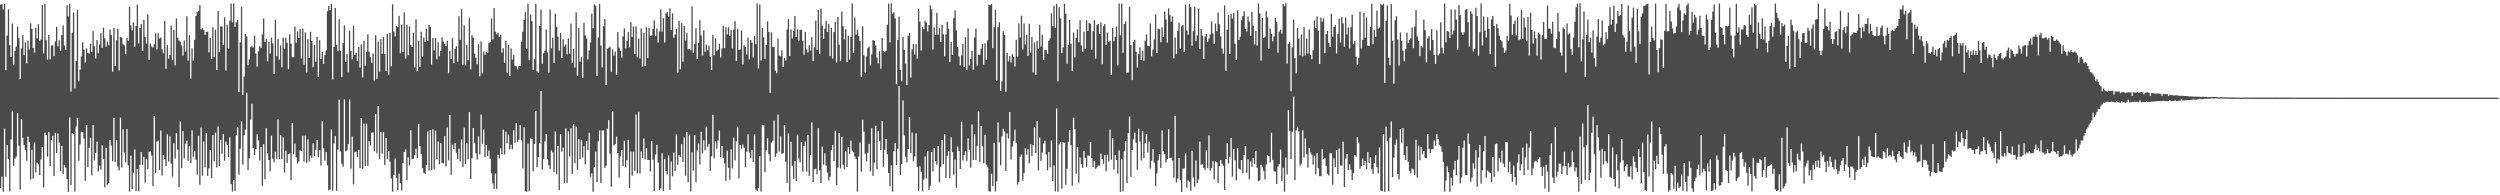 <?xml version="1.0" encoding="UTF-8"?>
<svg xmlns="http://www.w3.org/2000/svg" width="1920" height="150">
  <path d="M0 3.629h1v140.807H0zM1 3.087h1v132.562H1zM2 7.363h1v139.878H2zM3 3.091h1v95.546H3zM4 53.936h1v81.755H4zM5 27.285h1v84.165H5zM6 7.067h1v115.059H6zM7 34.731h1v112.338H7zM8 43.699h1v63.409H8zM9 18.139h1v66.930H9zM10 50.099h1v77.257H10zM11 39.007h1v82.925H11zM12 35.762h1v84.515H12zM13 20.430h1v66.496H13zM14 29.168h1v82.649H14zM15 60.778h1v84.901H15zM16 37.166h1v54.269H16zM17 27.000h1v78.784H17zM18 42.351h1v69.154H18zM19 32.610h1v82.681H19zM20 48.744h1v74.639H20zM21 31.119h1v73.772H21zM22 38.007h1v71.180H22zM23 17.929h1v120.047H23zM24 22.280h1v92.690H24zM25 36.842h1v100.286H25zM26 40.574h1v68.775H26zM27 21.290h1v111.124H27zM28 29.397h1v95.513H28zM29 18.635h1v107.500H29zM30 31.319h1v103.074H30zM31 30.264h1v92.102H31zM32 3.749h1v109.113H32zM33 41.010h1v102.862H33zM34 2.803h1v99.145H34zM35 30.940h1v72.880H35zM36 45.890h1v74.353H36zM37 26.801h1v74.584H37zM38 45.535h1v81.922H38zM39 34.931h1v72.656H39zM40 34.876h1v69.402H40zM41 43.095h1v92.195H41zM42 31.805h1v70.112H42zM43 20.568h1v97.037H43zM44 35.565h1v66.920H44zM45 30.857h1v78.681H45zM46 39.263h1v92.147H46zM47 26.780h1v85.194H47zM48 19.442h1v114.166H48zM49 34.981h1v91.581H49zM50 38.321h1v90.478H50zM51 4.015h1v133.577H51zM52 12.599h1v134.766H52zM53 2.804h1v87.363H53zM54 70.399h1v71.799H54zM55 25.015h1v77.253H55zM56 9.670h1v93.377H56zM57 67.784h1v79.351H57zM58 46.760h1v50.408H58zM59 7.584h1v82.893H59zM60 62.429h1v61.075H60zM61 53.521h1v57.370H61zM62 43.340h1v57.834H62zM63 32.418h1v69.110H63zM64 38.110h1v68.343H64zM65 48.047h1v90.862H65zM66 37.172h1v58.953H66zM67 40.586h1v87.918H67zM68 41.143h1v72.382H68zM69 33.598h1v72.184H69zM70 39.937h1v94.723H70zM71 23.929h1v72.193H71zM72 35.569h1v87.714H72zM73 44.948h1v72.422H73zM74 30.764h1v78.019H74zM75 40.904h1v90.791H75zM76 34.119h1v93.062H76zM77 25.482h1v104.775H77zM78 36.831h1v74.765H78zM79 21.250h1v101.036H79zM80 29.339h1v114.551H80zM81 35.790h1v77.721H81zM82 31.886h1v109.949H82zM83 34.782h1v105.814H83zM84 22.653h1v84.940H84zM85 26.933h1v84.858H85zM86 55.024h1v68.868H86zM87 21.351h1v69.159H87zM88 50.643h1v73.704H88zM89 30.936h1v76.712H89zM90 22.283h1v105.632H90zM91 54.117h1v76.792H91zM92 28.304h1v61.937H92zM93 28.861h1v99.785H93zM94 33.978h1v65.301H94zM95 34.784h1v82.423H95zM96 41.643h1v83.025H96zM97 29.036h1v70.135H97zM98 31.321h1v95.695H98zM99 5.295h1v141.851H99zM100 19.549h1v99.961H100zM101 23.372h1v121.751H101zM102 17.205h1v115.445H102zM103 35.858h1v78.899H103zM104 19.870h1v126.813H104zM105 3.454h1v126.326H105zM106 33.360h1v113.585H106zM107 21.431h1v105.118H107zM108 18.342h1v98.422H108zM109 38.998h1v87.515H109zM110 15.370h1v105.160H110zM111 28.365h1v111.798H111zM112 33.517h1v88.638H112zM113 10.989h1v118.970H113zM114 45.993h1v70.422H114zM115 33.385h1v82.676H115zM116 35.684h1v83.834H116zM117 36.554h1v106.311H117zM118 33.969h1v55.062H118zM119 25.615h1v107.235H119zM120 37.979h1v70.788H120zM121 25.577h1v82.437H121zM122 29.601h1v100.911H122zM123 28.835h1v71.370H123zM124 37.857h1v96.931H124zM125 40.934h1v78.192H125zM126 16.163h1v106.121H126zM127 52.763h1v74.795H127zM128 34.651h1v68.499H128zM129 44.982h1v79.060H129zM130 42.260h1v62.501H130zM131 19.594h1v106.102H131zM132 46.304h1v89.281H132zM133 23.060h1v87.087H133zM134 50.241h1v71.490H134zM135 14.118h1v88.084H135zM136 29.050h1v85.767H136zM137 31.139h1v112.575H137zM138 32.079h1v61.249H138zM139 34.914h1v94.270H139zM140 42.753h1v57.905H140zM141 31.027h1v90.499H141zM142 39.661h1v70.779H142zM143 12.464h1v95.635H143zM144 46.520h1v76.913H144zM145 27.041h1v85.245H145zM146 60.435h1v64.928H146zM147 37.053h1v63.018H147zM148 46.608h1v73.775H148zM149 30.619h1v85.130H149zM150 12.311h1v110.388H150zM151 9.347h1v124.751H151zM152 8.361h1v95.924H152zM153 3.872h1v138.051H153zM154 22.513h1v75.449H154zM155 21.612h1v113.330H155zM156 23.070h1v85.539H156zM157 26.732h1v101.902H157zM158 24.559h1v77.601H158zM159 24.268h1v110.802H159zM160 40.229h1v89.074H160zM161 29.179h1v85.971H161zM162 45.252h1v91.675H162zM163 21.015h1v82.774H163zM164 43.935h1v80.002H164zM165 22.855h1v78.980H165zM166 53.881h1v74.703H166zM167 8.502h1v88.575H167zM168 40.112h1v87.390H168zM169 20.266h1v87.118H169zM170 20.451h1v97.625H170zM171 34.681h1v68.403H171zM172 13.320h1v110.070H172zM173 54.190h1v54.542H173zM174 18.964h1v92.312H174zM175 37.407h1v83.165H175zM176 15.934h1v89.583H176zM177 2.775h1v138.579H177zM178 17.126h1v129.874H178zM179 2.617h1v135.594H179zM180 20.601h1v126.062H180zM181 17.110h1v86.577H181zM182 15.351h1v82.081H182zM183 70.643h1v63.558H183zM184 32.595h1v81.510H184zM185 5.070h1v88.167H185zM186 72.801h1v53.635H186zM187 58.780h1v45.045H187zM188 26.118h1v73.382H188zM189 28.055h1v43.187H189zM190 50.059h1v80.534H190zM191 45.622h1v75.930H191zM192 36.345h1v55.597H192zM193 35.336h1v44.379H193zM194 36.550h1v77.267H194zM195 27.390h1v91.758H195zM196 41.101h1v73.483H196zM197 51.226h1v51.961H197zM198 39.439h1v68.361H198zM199 35.490h1v87.722H199zM200 36.813h1v76.206H200zM201 26.394h1v116.279H201zM202 14.138h1v96.624H202zM203 32.236h1v105.391H203zM204 29.849h1v68.627H204zM205 47.033h1v70.672H205zM206 32.227h1v90.669H206zM207 41.151h1v90.412H207zM208 28.951h1v75.314H208zM209 33.345h1v88.540H209zM210 56.804h1v67.891H210zM211 15.137h1v101.436H211zM212 43.157h1v78.786H212zM213 29.871h1v61.806H213zM214 45.886h1v76.264H214zM215 34.933h1v68.777H215zM216 51.635h1v70.704H216zM217 28.869h1v76.668H217zM218 37.251h1v95.222H218zM219 29.029h1v86.753H219zM220 32.839h1v92.283H220zM221 53.126h1v65.180H221zM222 26.384h1v91.474H222zM223 33.543h1v104.776H223zM224 44.079h1v50.303H224zM225 43.886h1v74.520H225zM226 20.400h1v89.950H226zM227 32.824h1v87.945H227zM228 24.156h1v101.498H228zM229 29.247h1v94.793H229zM230 22.107h1v93.413H230zM231 44.959h1v71.078H231zM232 21.866h1v82.360H232zM233 49.609h1v74.477H233zM234 24.879h1v79.284H234zM235 55.655h1v69.470H235zM236 30.105h1v76.914H236zM237 44.507h1v79.597H237zM238 24.397h1v95.006H238zM239 31.473h1v89.650H239zM240 51.685h1v58.399H240zM241 34.539h1v85.379H241zM242 47.401h1v67.617H242zM243 28.416h1v79.043H243zM244 59.114h1v61.643H244zM245 30.925h1v84.484H245zM246 45.369h1v81.763H246zM247 39.911h1v53.210H247zM248 49.047h1v64.841H248zM249 42.300h1v81.055H249zM250 38.773h1v77.994H250zM251 8.691h1v118.282H251zM252 4.580h1v141.547H252zM253 7.761h1v137.759H253zM254 2.903h1v96.539H254zM255 61.034h1v85.348H255zM256 36.172h1v74.177H256zM257 6.132h1v98.422H257zM258 34.345h1v112.242H258zM259 39.245h1v75.630H259zM260 14.762h1v61.763H260zM261 39.154h1v77.251H261zM262 59.277h1v66.457H262zM263 32.858h1v95.224H263zM264 19.526h1v56.834H264zM265 47.566h1v68.642H265zM266 41.458h1v74.004H266zM267 55.574h1v55.149H267zM268 23.494h1v52.832H268zM269 39.096h1v90.516H269zM270 45.625h1v59.191H270zM271 19.779h1v121.910H271zM272 42.199h1v74.685H272zM273 40.575h1v75.917H273zM274 46.999h1v73.472H274zM275 36.086h1v79.022H275zM276 51.861h1v77.282H276zM277 34.032h1v56.715H277zM278 59.420h1v70.343H278zM279 31.239h1v63.725H279zM280 50.502h1v77.014H280zM281 39.901h1v55.075H281zM282 26.377h1v101.084H282zM283 39.754h1v68.658H283zM284 43.937h1v67.744H284zM285 48.259h1v53.716H285zM286 40.987h1v60.634H286zM287 61.774h1v54.398H287zM288 27.065h1v60.506H288zM289 60.571h1v57.246H289zM290 31.998h1v49.428H290zM291 55.117h1v66.825H291zM292 30.004h1v71.298H292zM293 41.274h1v76.668H293zM294 28.486h1v72.796H294zM295 41.587h1v85.011H295zM296 54.594h1v51.381H296zM297 26.015h1v95.953H297zM298 57.408h1v58.521H298zM299 25.255h1v98.840H299zM300 51.016h1v86.117H300zM301 3.298h1v143.903H301zM302 24.211h1v110.307H302zM303 28.009h1v93.697H303zM304 19.852h1v116.771H304zM305 20.813h1v125.278H305zM306 12.210h1v121.165H306zM307 41.025h1v99.551H307zM308 19.060h1v127.217H308zM309 39.995h1v85.135H309zM310 9.460h1v107.253H310zM311 45.035h1v69.644H311zM312 18.921h1v119.404H312zM313 42.455h1v78.389H313zM314 20.289h1v106.644H314zM315 34.342h1v65.649H315zM316 36.156h1v86.196H316zM317 25.079h1v96.809H317zM318 51.699h1v67.441H318zM319 14.793h1v99.393H319zM320 54.723h1v66.841H320zM321 31.162h1v63.945H321zM322 51.472h1v60.737H322zM323 24.315h1v94.095H323zM324 43.667h1v85.468H324zM325 28.873h1v103.916H325zM326 32.255h1v101.205H326zM327 22.026h1v104.851H327zM328 31.368h1v69.587H328zM329 19.027h1v111.926H329zM330 20.667h1v79.271H330zM331 49.449h1v81.221H331zM332 29.243h1v70.108H332zM333 38.731h1v91.206H333zM334 29.209h1v71.141H334zM335 45.542h1v76.648H335zM336 32.528h1v76.111H336zM337 43.166h1v83.036H337zM338 39.132h1v70.842H338zM339 28.573h1v96.446H339zM340 31.895h1v93.684H340zM341 33.639h1v71.023H341zM342 35.393h1v92.485H342zM343 31.347h1v66.573H343zM344 56.296h1v66.833H344zM345 39.250h1v48.988H345zM346 45.248h1v89.002H346zM347 29.268h1v81.717H347zM348 48.581h1v65.910H348zM349 37.523h1v72.406H349zM350 35.548h1v81.685H350zM351 47.395h1v74.938H351zM352 12.506h1v101.680H352zM353 30.665h1v93.302H353zM354 7.191h1v99.936H354zM355 49.829h1v78.567H355zM356 19.524h1v78.571H356zM357 50.244h1v75.785H357zM358 34.661h1v75.074H358zM359 46.187h1v76.183H359zM360 13.851h1v72.197H360zM361 53.229h1v84.257H361zM362 27.073h1v94.440H362zM363 28.877h1v69.429H363zM364 41.259h1v68.362H364zM365 44.279h1v73.436H365zM366 49.240h1v73.336H366zM367 33.946h1v70.874H367zM368 58.590h1v60.150H368zM369 31.787h1v56.212H369zM370 56.489h1v54.046H370zM371 39.542h1v59.939H371zM372 42.094h1v78.664H372zM373 40.039h1v71.442H373zM374 40.629h1v79.189H374zM375 33.108h1v82.546H375zM376 32.399h1v89.536H376zM377 14.204h1v118.861H377zM378 30.369h1v110.443H378zM379 6.157h1v139.054H379zM380 24.339h1v108.901H380zM381 26.342h1v118.771H381zM382 25.054h1v93.791H382zM383 28.439h1v93.192H383zM384 26.731h1v87.143H384zM385 40.398h1v77.895H385zM386 37.090h1v62.483H386zM387 48.219h1v70.415H387zM388 31.246h1v69.947H388zM389 55.849h1v54.354H389zM390 34.507h1v68.839H390zM391 58.425h1v56.295H391zM392 37.045h1v74.130H392zM393 45.767h1v68.872H393zM394 42.216h1v57.869H394zM395 50.450h1v59.173H395zM396 50.823h1v43.732H396zM397 53.289h1v55.678H397zM398 50.762h1v56.434H398zM399 50.738h1v45.380H399zM400 31.992h1v75.730H400zM401 24.407h1v104.914H401zM402 15.291h1v82.502H402zM403 9.315h1v137.533H403zM404 37.758h1v109.446H404zM405 2.816h1v107.469H405zM406 46.246h1v100.659H406zM407 11.127h1v95.122H407zM408 16.346h1v90.331H408zM409 53.663h1v77.921H409zM410 45.589h1v64.893H410zM411 2.972h1v82.359H411zM412 54.665h1v73.800H412zM413 56.100h1v64.466H413zM414 19.915h1v89.952H414zM415 7.381h1v62.608H415zM416 49.061h1v81.228H416zM417 40.854h1v81.042H417zM418 39.034h1v69.565H418zM419 22.561h1v80.401H419zM420 40.311h1v82.034H420zM421 55.804h1v71.146H421zM422 7.381h1v122.342H422zM423 37.112h1v78.406H423zM424 28.965h1v88.117H424zM425 48.320h1v83.994H425zM426 10.547h1v90.420H426zM427 20.570h1v113.365H427zM428 28.105h1v83.960H428zM429 38.914h1v107.146H429zM430 25.368h1v77.700H430zM431 44.538h1v71.909H431zM432 30.134h1v83.225H432zM433 35.744h1v105.052H433zM434 34.177h1v64.322H434zM435 41.738h1v98.904H435zM436 29.521h1v71.284H436zM437 41.173h1v78.954H437zM438 18.130h1v80.322H438zM439 48.222h1v85.349H439zM440 37.564h1v57.667H440zM441 51.870h1v73.505H441zM442 9.483h1v87.806H442zM443 58.343h1v72.288H443zM444 21.670h1v85.106H444zM445 47.342h1v74.653H445zM446 43.974h1v63.358H446zM447 59.879h1v61.040H447zM448 17.519h1v94.767H448zM449 27.111h1v99.087H449zM450 29.598h1v78.771H450zM451 45.691h1v69.447H451zM452 38.767h1v63.197H452zM453 32.616h1v103.193H453zM454 10.490h1v122.563H454zM455 21.582h1v125.716H455zM456 3.353h1v124.929H456zM457 4.463h1v111.931H457zM458 58.316h1v81.614H458zM459 28.759h1v79.745H459zM460 3.199h1v97.006H460zM461 34.948h1v105.620H461zM462 51.755h1v48.479H462zM463 20.106h1v80.096H463zM464 14.576h1v114.285H464zM465 65.267h1v61.945H465zM466 37.392h1v61.436H466zM467 36.720h1v55.477H467zM468 35.845h1v82.156H468zM469 55.197h1v88.253H469zM470 37.985h1v47.355H470zM471 42.720h1v68.964H471zM472 39.581h1v71.151H472zM473 57.644h1v47.190H473zM474 24.691h1v92.782H474zM475 36.680h1v99.805H475zM476 39.159h1v80.956H476zM477 44.302h1v70.912H477zM478 28.020h1v99.552H478zM479 21.781h1v86.283H479zM480 37.086h1v91.022H480zM481 31.383h1v91.643H481zM482 24.623h1v82.860H482zM483 36.435h1v108.052H483zM484 16.974h1v99.388H484zM485 28.500h1v106.475H485zM486 20.337h1v96.196H486zM487 41.597h1v89.586H487zM488 20.279h1v67.729H488zM489 44.043h1v89.244H489zM490 29.637h1v56.250H490zM491 44.880h1v88.501H491zM492 21.868h1v94.455H492zM493 51.157h1v70.239H493zM494 25.219h1v81.183H494zM495 50.747h1v71.697H495zM496 20.912h1v92.861H496zM497 44.630h1v78.081H497zM498 21.578h1v101.315H498zM499 27.546h1v104.187H499zM500 27.253h1v80.964H500zM501 22.266h1v100.290H501zM502 15.637h1v131.147H502zM503 27.727h1v90.944H503zM504 21.893h1v89.322H504zM505 32.634h1v92.316H505zM506 24.156h1v121.832H506zM507 7.229h1v137.497H507zM508 24.230h1v93.528H508zM509 13.995h1v132.702H509zM510 32.716h1v89.211H510zM511 10.387h1v121.007H511zM512 9.214h1v124.776H512zM513 12.932h1v106.388H513zM514 6.401h1v139.534H514zM515 23.139h1v100.953H515zM516 10.249h1v125.132H516zM517 28.994h1v88.196H517zM518 26.480h1v104.797H518zM519 22.221h1v80.930H519zM520 55.736h1v70.807H520zM521 16.114h1v103.069H521zM522 53.209h1v67.425H522zM523 17.777h1v92.936H523zM524 47.426h1v76.838H524zM525 19.927h1v85.647H525zM526 31.007h1v104.011H526zM527 25.498h1v75.939H527zM528 37.864h1v102.138H528zM529 37.736h1v65.644H529zM530 38.593h1v108.471H530zM531 4.959h1v111.938H531zM532 40.770h1v90.254H532zM533 33.747h1v69.987H533zM534 21.659h1v118.378H534zM535 45.344h1v70.174H535zM536 33.063h1v77.174H536zM537 15.500h1v110.829H537zM538 27.207h1v73.996H538zM539 42.760h1v75.074H539zM540 23.259h1v84.468H540zM541 39.712h1v75.648H541zM542 34.336h1v62.883H542zM543 38.579h1v74.238H543zM544 35.033h1v75.505H544zM545 43.631h1v87.655H545zM546 53.697h1v66.368H546zM547 26.821h1v61.321H547zM548 42.482h1v79.182H548zM549 29.413h1v79.135H549zM550 39.312h1v74.876H550zM551 38.122h1v69.849H551zM552 33.638h1v66.669H552zM553 44.250h1v76.362H553zM554 37.045h1v75.032H554zM555 19.876h1v101.392H555zM556 36.962h1v88.416H556zM557 21.029h1v117.892H557zM558 26.447h1v89.262H558zM559 20.990h1v107.896H559zM560 27.668h1v110.389H560zM561 22.931h1v91.715H561zM562 37.123h1v92.137H562zM563 22.670h1v82.997H563zM564 16.206h1v106.936H564zM565 46.967h1v61.594H565zM566 22.145h1v75.105H566zM567 38.284h1v98.841H567zM568 37.944h1v73.318H568zM569 23.378h1v90.712H569zM570 49.569h1v61.471H570zM571 34.790h1v78.651H571zM572 36.170h1v92.344H572zM573 41.777h1v74.681H573zM574 28.878h1v74.264H574zM575 45.600h1v71.540H575zM576 30.706h1v90.682H576zM577 32.780h1v82.349H577zM578 44.164h1v80.269H578zM579 27.584h1v75.557H579zM580 34.005h1v111.655H580zM581 2.672h1v143.957H581zM582 52.529h1v91.816H582zM583 3.479h1v116.259H583zM584 46.456h1v100.648H584zM585 21.412h1v74.453H585zM586 28.636h1v67.563H586zM587 45.195h1v87.100H587zM588 34.499h1v80.959H588zM589 16.432h1v89.747H589zM590 24.507h1v93.925H590zM591 71.346h1v52.672H591zM592 24.802h1v84.669H592zM593 36.210h1v71.851H593zM594 36.194h1v56.373H594zM595 54.284h1v66.180H595zM596 56.248h1v61.675H596zM597 29.615h1v58.426H597zM598 42.713h1v73.812H598zM599 43.273h1v61.403H599zM600 38.761h1v79.465H600zM601 51.481h1v66.016H601zM602 44.430h1v51.539H602zM603 46.500h1v77.728H603zM604 22.715h1v117.787H604zM605 14.711h1v87.691H605zM606 43.079h1v104.245H606zM607 22.804h1v86.175H607zM608 29.533h1v97.757H608zM609 23.828h1v113.536H609zM610 12.223h1v111.413H610zM611 28.389h1v110.652H611zM612 22.607h1v80.766H612zM613 31.218h1v90.431H613zM614 22.864h1v101.815H614zM615 22.912h1v86.138H615zM616 31.296h1v100.589H616zM617 41.942h1v70.061H617zM618 24.401h1v84.308H618zM619 38.050h1v93.789H619zM620 40.361h1v63.298H620zM621 34.698h1v100.381H621zM622 38.899h1v80.226H622zM623 28.575h1v65.445H623zM624 46.953h1v92.937H624zM625 36.404h1v93.594H625zM626 15.745h1v113.799H626zM627 38.291h1v95.640H627zM628 7.694h1v90.673H628zM629 41.458h1v89.433H629zM630 6.584h1v133.964H630zM631 19.834h1v92.817H631zM632 30.003h1v96.339H632zM633 21.908h1v95.838H633zM634 16.104h1v111.061H634zM635 24.601h1v107.914H635zM636 18.359h1v120.252H636zM637 43.052h1v92.693H637zM638 21.326h1v93.758H638zM639 44.949h1v66.277H639zM640 24.644h1v99.067H640zM641 16.782h1v83.643H641zM642 48.046h1v94.203H642zM643 12.970h1v115.632H643zM644 34.376h1v67.785H644zM645 47.004h1v82.383H645zM646 8.832h1v96.215H646zM647 20.065h1v106.431H647zM648 30.311h1v99.741H648zM649 22.586h1v93.283H649zM650 47.724h1v80.513H650zM651 27.420h1v85.434H651zM652 45.854h1v72.372H652zM653 28.424h1v79.519H653zM654 2.644h1v113.028H654zM655 40.756h1v76.156H655zM656 13.535h1v106.621H656zM657 26.546h1v95.650H657zM658 22.806h1v124.390H658zM659 27.728h1v92.439H659zM660 31.514h1v77.916H660zM661 59.215h1v72.658H661zM662 20.244h1v71.781H662zM663 42.615h1v58.582H663zM664 55.812h1v62.181H664zM665 43.277h1v80.614H665zM666 37.023h1v80.277H666zM667 35.907h1v74.632H667zM668 50.330h1v81.130H668zM669 41.821h1v56.639H669zM670 30.750h1v104.376H670zM671 31.401h1v93.497H671zM672 34.855h1v61.731H672zM673 44.256h1v85.758H673zM674 48.716h1v51.975H674zM675 39.386h1v68.886H675zM676 52.718h1v62.505H676zM677 29.203h1v63.786H677zM678 39.284h1v88.805H678zM679 40.081h1v74.979H679zM680 39.014h1v67.719H680zM681 19.040h1v99.382H681zM682 2.792h1v129.997H682zM683 32.512h1v110.526H683zM684 2.576h1v124.399H684zM685 10.550h1v136.660H685zM686 9.464h1v106.673H686zM687 14.132h1v95.806H687zM688 64.752h1v61.951H688zM689 30.651h1v83.577H689zM690 12.837h1v53.289H690zM691 53.848h1v80.575H691zM692 62.477h1v63.537H692zM693 28.418h1v48.723H693zM694 38.296h1v65.767H694zM695 48.918h1v71.475H695zM696 65.403h1v59.245H696zM697 27.536h1v86.906H697zM698 25.341h1v64.618H698zM699 59.508h1v58.057H699zM700 37.938h1v63.806H700zM701 33.588h1v90.174H701zM702 41.828h1v78.249H702zM703 33.993h1v68.471H703zM704 45.095h1v83.160H704zM705 6.853h1v139.661H705zM706 16.632h1v111.035H706zM707 38.884h1v93.076H707zM708 20.918h1v126.080H708zM709 22.390h1v115.411H709zM710 15.809h1v104.357H710zM711 17.264h1v119.755H711zM712 24.094h1v91.841H712zM713 19.239h1v126.835H713zM714 4.141h1v138.410H714zM715 7.061h1v109.649H715zM716 38.116h1v93.636H716zM717 21.037h1v92.541H717zM718 26.855h1v96.988H718zM719 9.776h1v116.708H719zM720 26.614h1v85.558H720zM721 21.662h1v118.397H721zM722 32.153h1v95.874H722zM723 19.263h1v88.271H723zM724 26.451h1v99.605H724zM725 43.276h1v59.631H725zM726 26.490h1v110.118H726zM727 16.802h1v102.829H727zM728 22.052h1v93.924H728zM729 47.713h1v89.140H729zM730 32.273h1v73.181H730zM731 42.152h1v74.671H731zM732 13.969h1v120.263H732zM733 7.974h1v114.569H733zM734 23.307h1v120.911H734zM735 36.145h1v76.432H735zM736 43.327h1v72.614H736zM737 50.201h1v79.644H737zM738 42.570h1v50.930H738zM739 33.914h1v89.392H739zM740 51.493h1v67.434H740zM741 28.589h1v87.673H741zM742 53.759h1v69.768H742zM743 21.810h1v84.359H743zM744 50.330h1v64.670H744zM745 45.438h1v83.300H745zM746 39.042h1v56.550H746zM747 53.577h1v69.269H747zM748 28.897h1v74.200H748zM749 21.925h1v100.949H749zM750 50.361h1v61.547H750zM751 42.039h1v43.559H751zM752 42.159h1v82.178H752zM753 37.400h1v59.293H753zM754 33.693h1v78.506H754zM755 49.647h1v75.650H755zM756 33.313h1v70.197H756zM757 45.994h1v80.415H757zM758 30.962h1v97.105H758zM759 3.669h1v143.174H759zM760 3.959h1v143.245H760zM761 3.068h1v130.312H761zM762 36.938h1v105.993H762zM763 20.940h1v88.740H763zM764 7.546h1v139.551H764zM765 62.072h1v77.222H765zM766 20.867h1v73.202H766zM767 17.103h1v92.208H767zM768 69.845h1v57.103H768zM769 62.669h1v42.100H769zM770 23.954h1v74.953H770zM771 26.810h1v74.160H771zM772 70.400h1v60.889H772zM773 40.533h1v61.944H773zM774 47.153h1v59.166H774zM775 43.115h1v42.894H775zM776 47.980h1v74.445H776zM777 41.618h1v71.056H777zM778 43.844h1v64.643H778zM779 51.169h1v48.345H779zM780 30.496h1v79.148H780zM781 43.484h1v98.242H781zM782 18.023h1v121.693H782zM783 28.812h1v91.505H783zM784 12.060h1v106.681H784zM785 38.051h1v100.677H785zM786 18.095h1v114.937H786zM787 34.052h1v79.844H787zM788 26.725h1v92.186H788zM789 42.991h1v71.620H789zM790 18.204h1v107.275H790zM791 40.443h1v70.282H791zM792 28.446h1v91.232H792zM793 55.620h1v55.826H793zM794 32.630h1v65.171H794zM795 57.496h1v60.025H795zM796 31.277h1v61.782H796zM797 37.683h1v93.217H797zM798 19.047h1v86.525H798zM799 35.767h1v87.791H799zM800 26.646h1v90.621H800zM801 46.180h1v64.052H801zM802 38.130h1v69.952H802zM803 38.437h1v80.187H803zM804 41.396h1v89.406H804zM805 31.458h1v85.268H805zM806 29.460h1v99.005H806zM807 10.363h1v97.451H807zM808 20.134h1v118.872H808zM809 4.347h1v122.631H809zM810 21.351h1v125.576H810zM811 2.855h1v80.465H811zM812 62.483h1v84.702H812zM813 5.459h1v105.434H813zM814 14.162h1v94.866H814zM815 40.815h1v104.058H815zM816 36.421h1v72.851H816zM817 2.902h1v106.707H817zM818 10.532h1v131.380H818zM819 49.075h1v80.407H819zM820 34.634h1v74.252H820zM821 15.249h1v84.555H821zM822 33.586h1v77.853H822zM823 54.665h1v87.960H823zM824 24.954h1v65.412H824zM825 44.102h1v55.094H825zM826 28.968h1v104.391H826zM827 22.568h1v90.269H827zM828 32.483h1v107.729H828zM829 15.539h1v105.363H829zM830 34.859h1v91.173H830zM831 39.683h1v89.255H831zM832 24.289h1v91.695H832zM833 37.502h1v83.758H833zM834 15.566h1v112.545H834zM835 23.794h1v95.564H835zM836 17.665h1v102.015H836zM837 18.235h1v90.898H837zM838 38.146h1v83.247H838zM839 23.961h1v104.273H839zM840 15.436h1v108.153H840zM841 45.090h1v84.609H841zM842 19.289h1v109.243H842zM843 18.377h1v108.772H843zM844 26.178h1v101.013H844zM845 17.267h1v100.658H845zM846 49.281h1v72.812H846zM847 20.193h1v105.631H847zM848 18.378h1v100.711H848zM849 34.468h1v97.138H849zM850 24.912h1v93.949H850zM851 32.289h1v91.761H851zM852 31.256h1v68.306H852zM853 57.632h1v64.982H853zM854 21.424h1v84.521H854zM855 31.692h1v98.583H855zM856 28.263h1v90.668H856zM857 20.319h1v102.625H857zM858 50.247h1v83.149H858zM859 2.710h1v112.822H859zM860 27.194h1v120.167H860zM861 2.749h1v119.203H861zM862 40.516h1v106.544H862zM863 18.391h1v97.952H863zM864 16.425h1v91.829H864zM865 55.964h1v84.725H865zM866 55.564h1v46.681H866zM867 5.301h1v84.177H867zM868 34.599h1v101.264H868zM869 61.521h1v53.754H869zM870 32.105h1v74.875H870zM871 30.587h1v71.315H871zM872 39.767h1v69.859H872zM873 51.842h1v78.489H873zM874 41.368h1v57.374H874zM875 36.386h1v72.321H875zM876 46.187h1v77.111H876zM877 38.944h1v61.545H877zM878 46.616h1v74.896H878zM879 31.299h1v78.464H879zM880 26.422h1v76.604H880zM881 35.109h1v82.020H881zM882 35.491h1v73.261H882zM883 18.042h1v111.438H883zM884 43.241h1v80.166H884zM885 38.043h1v76.491H885zM886 30.281h1v94.576H886zM887 10.995h1v131.852H887zM888 40.676h1v92.492H888zM889 22.021h1v101.100H889zM890 22.428h1v95.829H890zM891 32.522h1v96.392H891zM892 21.040h1v79.123H892zM893 28.401h1v87.779H893zM894 8.898h1v109.357H894zM895 15.077h1v109.677H895zM896 32.655h1v89.509H896zM897 6.385h1v92.894H897zM898 11.676h1v109.844H898zM899 16.565h1v104.455H899zM900 12.534h1v110.747H900zM901 44.803h1v91.477H901zM902 28.840h1v60.194H902zM903 41.665h1v98.420H903zM904 23.877h1v113.251H904zM905 17.321h1v104.085H905zM906 37.540h1v100.885H906zM907 20.231h1v127.297H907zM908 19.077h1v110.483H908zM909 39.912h1v89.306H909zM910 3.503h1v114.238H910zM911 23.372h1v120.705H911zM912 26.673h1v111.853H912zM913 2.857h1v136.791H913zM914 5.471h1v141.064H914zM915 35.114h1v80.683H915zM916 23.873h1v112.481H916zM917 5.128h1v138.256H917zM918 31.584h1v91.627H918zM919 27.222h1v113.366H919zM920 6.688h1v131.267H920zM921 37.507h1v71.231H921zM922 22.157h1v104.438H922zM923 27.294h1v98.603H923zM924 45.193h1v83.695H924zM925 28.067h1v102.383H925zM926 26.091h1v89.372H926zM927 32.117h1v97.132H927zM928 29.518h1v74.432H928zM929 26.578h1v104.452H929zM930 16.365h1v112.823H930zM931 25.772h1v98.034H931zM932 33.732h1v104.072H932zM933 18.049h1v105.903H933zM934 23.897h1v100.898H934zM935 9.552h1v131.059H935zM936 18.660h1v108.891H936zM937 27.879h1v95.040H937zM938 37.202h1v88.445H938zM939 41.196h1v86.075H939zM940 4.088h1v141.827H940zM941 54.369h1v67.814H941zM942 22.817h1v87.000H942zM943 11.542h1v114.026H943zM944 41.442h1v78.986H944zM945 10.766h1v95.247H945zM946 14.296h1v121.275H946zM947 9.991h1v104.382H947zM948 33.578h1v89.387H948zM949 46.047h1v92.375H949zM950 7.907h1v105.968H950zM951 30.772h1v98.733H951zM952 28.261h1v102.134H952zM953 15.472h1v107.416H953zM954 12.321h1v120.809H954zM955 8.651h1v110.442H955zM956 22.147h1v89.990H956zM957 24.275h1v108.440H957zM958 12.645h1v109.659H958zM959 16.640h1v121.254H959zM960 27.473h1v96.529H960zM961 9.078h1v118.978H961zM962 19.711h1v101.564H962zM963 33.972h1v92.005H963zM964 23.870h1v92.131H964zM965 34.961h1v93.901H965zM966 2.661h1v136.486H966zM967 10.367h1v128.135H967zM968 46.479h1v80.142H968zM969 13.884h1v114.120H969zM970 29.140h1v102.080H970zM971 28.440h1v109.339H971zM972 8.668h1v117.622H972zM973 13.363h1v105.858H973zM974 37.611h1v82.297H974zM975 21.928h1v102.882H975zM976 26.085h1v75.800H976zM977 31.755h1v91.099H977zM978 27.970h1v103.451H978zM979 13.494h1v118.299H979zM980 17.046h1v124.275H980zM981 40.457h1v87.502H981zM982 24.222h1v101.924H982zM983 22.761h1v92.090H983zM984 25.835h1v113.176H984zM985 3.016h1v125.886H985zM986 4.729h1v142.515H986zM987 2.558h1v118.425H987zM988 48.864h1v85.112H988zM989 33.645h1v50.723H989zM990 32.327h1v68.114H990zM991 70.083h1v51.953H991zM992 36.286h1v64.916H992zM993 15.062h1v59.014H993zM994 44.649h1v93.742H994zM995 56.328h1v43.811H995zM996 21.469h1v75.793H996zM997 29.522h1v71.433H997zM998 42.537h1v84.663H998zM999 26.435h1v99.233H999zM1000 43.369h1v56.730H1000zM1001 20.827h1v100.098H1001zM1002 42.640h1v63.701H1002zM1003 29.581h1v88.788H1003zM1004 41.107h1v87.574H1004zM1005 22.611h1v91.081H1005zM1006 42.203h1v74.957H1006zM1007 45.515h1v73.316H1007zM1008 38.638h1v87.718H1008zM1009 15.775h1v103.814H1009zM1010 21.537h1v112.180H1010zM1011 12.577h1v104.981H1011zM1012 23.575h1v105.572H1012zM1013 49.170h1v86.157H1013zM1014 13.458h1v121.880H1014zM1015 16.698h1v97.880H1015zM1016 14.143h1v107.845H1016zM1017 40.846h1v80.646H1017zM1018 26.260h1v101.246H1018zM1019 23.752h1v109.758H1019zM1020 33.036h1v101.740H1020zM1021 36.153h1v81.634H1021zM1022 10.554h1v107.222H1022zM1023 28.200h1v113.664H1023zM1024 20.794h1v100.876H1024zM1025 19.473h1v108.859H1025zM1026 41.054h1v74.107H1026zM1027 26.018h1v107.725H1027zM1028 14.282h1v99.782H1028zM1029 32.647h1v94.387H1029zM1030 13.106h1v114.108H1030zM1031 17.913h1v90.911H1031zM1032 35.933h1v107.678H1032zM1033 13.412h1v108.354H1033zM1034 26.496h1v91.769H1034zM1035 21.101h1v109.511H1035zM1036 37.104h1v89.138H1036zM1037 20.866h1v109.488H1037zM1038 11.360h1v126.967H1038zM1039 33.703h1v99.271H1039zM1040 31.346h1v87.782H1040zM1041 43.490h1v76.829H1041zM1042 49.974h1v55.282H1042zM1043 44.334h1v65.198H1043zM1044 8.890h1v120.691H1044zM1045 37.189h1v90.474H1045zM1046 30.783h1v90.800H1046zM1047 9.891h1v116.837H1047zM1048 29.009h1v94.549H1048zM1049 13.456h1v116.320H1049zM1050 35.063h1v81.734H1050zM1051 35.263h1v89.770H1051zM1052 20.707h1v99.828H1052zM1053 2.855h1v127.045H1053zM1054 33.974h1v99.541H1054zM1055 23.124h1v102.133H1055zM1056 28.423h1v90.567H1056zM1057 8.145h1v120.307H1057zM1058 22.109h1v110.996H1058zM1059 21.220h1v92.041H1059zM1060 2.870h1v143.496H1060zM1061 4.039h1v142.839H1061zM1062 2.801h1v100.147H1062zM1063 63.599h1v83.689H1063zM1064 16.066h1v81.193H1064zM1065 4.262h1v104.233H1065zM1066 44.397h1v102.560H1066zM1067 50.142h1v55.655H1067zM1068 3.143h1v90.137H1068zM1069 31.237h1v104.811H1069zM1070 64.298h1v56.743H1070zM1071 15.510h1v95.587H1071zM1072 12.466h1v94.773H1072zM1073 30.467h1v103.223H1073zM1074 50.402h1v87.483H1074zM1075 24.987h1v74.049H1075zM1076 31.440h1v78.090H1076zM1077 39.009h1v59.350H1077zM1078 47.071h1v71.955H1078zM1079 37.802h1v85.063H1079zM1080 25.112h1v87.190H1080zM1081 32.984h1v91.205H1081zM1082 30.624h1v100.648H1082zM1083 29.367h1v103.668H1083zM1084 21.066h1v108.445H1084zM1085 36.958h1v93.208H1085zM1086 20.389h1v114.036H1086zM1087 7.713h1v99.686H1087zM1088 27.945h1v108.519H1088zM1089 31.242h1v80.556H1089zM1090 43.064h1v79.973H1090zM1091 35.379h1v77.445H1091zM1092 36.412h1v81.953H1092zM1093 15.034h1v100.873H1093zM1094 23.126h1v98.122H1094zM1095 47.890h1v73.567H1095zM1096 29.515h1v73.385H1096zM1097 27.876h1v86.289H1097zM1098 38.700h1v78.850H1098zM1099 22.520h1v92.125H1099zM1100 30.770h1v83.769H1100zM1101 42.162h1v65.592H1101zM1102 49.104h1v62.782H1102zM1103 23.334h1v79.735H1103zM1104 42.550h1v64.202H1104zM1105 41.145h1v70.068H1105zM1106 17.108h1v95.281H1106zM1107 36.641h1v79.914H1107zM1108 41.016h1v83.358H1108zM1109 2.820h1v144.405H1109zM1110 32.470h1v106.103H1110zM1111 23.726h1v104.017H1111zM1112 24.292h1v107.860H1112zM1113 29.216h1v118.062H1113zM1114 7.322h1v129.175H1114zM1115 26.536h1v116.079H1115zM1116 23.556h1v106.807H1116zM1117 7.379h1v116.201H1117zM1118 15.143h1v119.415H1118zM1119 38.159h1v84.604H1119zM1120 3.883h1v108.188H1120zM1121 11.649h1v129.200H1121zM1122 24.753h1v111.561H1122zM1123 26.732h1v86.615H1123zM1124 24.667h1v83.157H1124zM1125 7.495h1v126.873H1125zM1126 6.914h1v127.481H1126zM1127 17.067h1v85.392H1127zM1128 35.683h1v74.864H1128zM1129 8.675h1v130.951H1129zM1130 10.533h1v125.818H1130zM1131 39.750h1v85.583H1131zM1132 37.731h1v91.825H1132zM1133 5.996h1v109.425H1133zM1134 12.305h1v131.073H1134zM1135 42.699h1v78.316H1135zM1136 24.683h1v86.616H1136zM1137 2.637h1v138.339H1137zM1138 34.985h1v95.779H1138zM1139 12.611h1v103.510H1139zM1140 23.532h1v80.920H1140zM1141 28.841h1v107.586H1141zM1142 13.331h1v117.707H1142zM1143 22.134h1v109.791H1143zM1144 41.630h1v91.305H1144zM1145 14.962h1v124.915H1145zM1146 12.179h1v108.384H1146zM1147 20.042h1v115.781H1147zM1148 51.510h1v59.180H1148zM1149 18.344h1v91.814H1149zM1150 21.646h1v110.114H1150zM1151 27.459h1v94.032H1151zM1152 30.732h1v94.031H1152zM1153 31.953h1v83.707H1153zM1154 36.637h1v89.025H1154zM1155 40.691h1v87.453H1155zM1156 38.729h1v70.266H1156zM1157 27.449h1v81.928H1157zM1158 31.663h1v100.680H1158zM1159 2.843h1v121.315H1159zM1160 11.908h1v121.753H1160zM1161 26.930h1v112.727H1161zM1162 18.460h1v108.700H1162zM1163 15.776h1v120.320H1163zM1164 27.172h1v114.861H1164zM1165 13.282h1v111.572H1165zM1166 30.850h1v87.674H1166zM1167 30.157h1v100.880H1167zM1168 7.739h1v118.516H1168zM1169 29.757h1v83.603H1169zM1170 13.582h1v120.742H1170zM1171 21.027h1v99.930H1171zM1172 31.701h1v78.631H1172zM1173 12.861h1v117.494H1173zM1174 42.688h1v70.713H1174zM1175 9.656h1v90.895H1175zM1176 23.009h1v111.495H1176zM1177 33.449h1v96.003H1177zM1178 24.169h1v99.927H1178zM1179 29.373h1v94.186H1179zM1180 42.808h1v81.819H1180zM1181 24.913h1v97.192H1181zM1182 26.270h1v94.570H1182zM1183 45.736h1v82.414H1183zM1184 27.005h1v108.117H1184zM1185 16.938h1v111.094H1185zM1186 29.918h1v114.904H1186zM1187 30.059h1v96.529H1187zM1188 4.274h1v127.521H1188zM1189 22.036h1v125.278H1189zM1190 22.134h1v96.902H1190zM1191 25.870h1v84.254H1191zM1192 16.684h1v119.665H1192zM1193 36.678h1v103.847H1193zM1194 37.001h1v60.531H1194zM1195 30.100h1v105.601H1195zM1196 9.938h1v121.977H1196zM1197 24.308h1v101.417H1197zM1198 40.342h1v85.271H1198zM1199 42.773h1v90.947H1199zM1200 21.146h1v106.626H1200zM1201 22.276h1v94.237H1201zM1202 55.615h1v71.863H1202zM1203 17.956h1v116.517H1203zM1204 26.439h1v98.636H1204zM1205 25.741h1v102.995H1205zM1206 37.764h1v90.110H1206zM1207 42.109h1v73.523H1207zM1208 28.889h1v95.550H1208zM1209 16.800h1v114.874H1209zM1210 5.633h1v123.073H1210zM1211 2.589h1v133.328H1211zM1212 36.415h1v110.790H1212zM1213 2.593h1v102.143H1213zM1214 47.103h1v94.174H1214zM1215 30.255h1v64.599H1215zM1216 8.834h1v104.200H1216zM1217 59.311h1v78.954H1217zM1218 26.812h1v84.710H1218zM1219 14.976h1v65.738H1219zM1220 32.340h1v106.250H1220zM1221 28.920h1v103.665H1221zM1222 40.372h1v61.675H1222zM1223 23.346h1v66.274H1223zM1224 44.747h1v73.685H1224zM1225 51.214h1v96.132H1225zM1226 28.151h1v67.990H1226zM1227 14.656h1v90.890H1227zM1228 32.625h1v82.907H1228zM1229 29.148h1v107.404H1229zM1230 15.730h1v98.427H1230zM1231 34.884h1v91.441H1231zM1232 33.612h1v82.490H1232zM1233 24.692h1v99.178H1233zM1234 30.074h1v95.314H1234zM1235 20.133h1v82.703H1235zM1236 5.526h1v130.254H1236zM1237 18.756h1v118.039H1237zM1238 15.292h1v98.061H1238zM1239 4.289h1v133.289H1239zM1240 24.560h1v118.790H1240zM1241 18.262h1v100.248H1241zM1242 8.408h1v122.387H1242zM1243 12.348h1v132.304H1243zM1244 11.504h1v113.266H1244zM1245 3.064h1v103.723H1245zM1246 27.104h1v95.924H1246zM1247 28.761h1v102.670H1247zM1248 39.745h1v87.594H1248zM1249 32.058h1v94.216H1249zM1250 4.163h1v131.440H1250zM1251 23.935h1v111.707H1251zM1252 39.637h1v88.074H1252zM1253 13.532h1v124.303H1253zM1254 5.833h1v114.216H1254zM1255 35.783h1v88.505H1255zM1256 48.235h1v80.668H1256zM1257 6.560h1v125.542H1257zM1258 24.038h1v90.332H1258zM1259 33.856h1v86.738H1259zM1260 13.133h1v127.581H1260zM1261 10.183h1v99.158H1261zM1262 4.610h1v127.576H1262zM1263 4.199h1v141.719H1263zM1264 3.268h1v143.389H1264zM1265 2.848h1v100.433H1265zM1266 57.249h1v78.310H1266zM1267 32.132h1v77.297H1267zM1268 20.433h1v72.945H1268zM1269 29.126h1v118.303H1269zM1270 31.094h1v92.290H1270zM1271 2.744h1v127.247H1271zM1272 38.462h1v81.134H1272zM1273 55.380h1v70.455H1273zM1274 36.933h1v60.833H1274zM1275 30.274h1v72.653H1275zM1276 30.460h1v88.229H1276zM1277 52.242h1v81.237H1277zM1278 23.617h1v88.930H1278zM1279 2.907h1v107.764H1279zM1280 24.125h1v109.209H1280zM1281 23.888h1v123.292H1281zM1282 8.296h1v137.530H1282zM1283 16.551h1v116.274H1283zM1284 21.883h1v112.177H1284zM1285 25.771h1v119.051H1285zM1286 25.364h1v101.956H1286zM1287 20.432h1v126.052H1287zM1288 5.694h1v134.461H1288zM1289 3.033h1v141.447H1289zM1290 7.979h1v135.285H1290zM1291 24.616h1v109.313H1291zM1292 15.691h1v130.814H1292zM1293 10.273h1v114.912H1293zM1294 11.380h1v128.318H1294zM1295 4.149h1v142.942H1295zM1296 2.637h1v132.638H1296zM1297 26.673h1v97.221H1297zM1298 23.694h1v105.254H1298zM1299 9.010h1v135.630H1299zM1300 17.438h1v129.853H1300zM1301 11.361h1v127.596H1301zM1302 13.471h1v122.907H1302zM1303 26.507h1v103.276H1303zM1304 22.800h1v103.646H1304zM1305 12.080h1v122.589H1305zM1306 21.465h1v82.195H1306zM1307 27.481h1v104.962H1307zM1308 27.653h1v101.948H1308zM1309 34.128h1v97.362H1309zM1310 11.291h1v134.831H1310zM1311 15.007h1v110.523H1311zM1312 38.398h1v93.449H1312zM1313 36.353h1v85.997H1313zM1314 15.430h1v131.326H1314zM1315 8.835h1v137.402H1315zM1316 3.424h1v137.196H1316zM1317 25.201h1v120.418H1317zM1318 34.346h1v85.047H1318zM1319 36.667h1v86.161H1319zM1320 2.585h1v140.079H1320zM1321 20.852h1v121.456H1321zM1322 21.420h1v118.478H1322zM1323 26.887h1v85.814H1323zM1324 34.019h1v68.836H1324zM1325 19.907h1v110.611H1325zM1326 20.312h1v111.098H1326zM1327 19.914h1v120.653H1327zM1328 5.903h1v113.557H1328zM1329 27.205h1v103.725H1329zM1330 37.757h1v85.553H1330zM1331 44.199h1v73.143H1331zM1332 27.405h1v92.849H1332zM1333 2.891h1v136.286H1333zM1334 25.131h1v111.862H1334zM1335 20.914h1v114.802H1335zM1336 34.249h1v83.385H1336zM1337 22.609h1v94.285H1337zM1338 22.623h1v99.515H1338zM1339 19.097h1v108.838H1339zM1340 19.651h1v105.088H1340zM1341 26.847h1v105.835H1341zM1342 28.389h1v114.185H1342zM1343 11.298h1v116.922H1343zM1344 18.940h1v114.668H1344zM1345 5.701h1v141.423H1345zM1346 25.313h1v95.944H1346zM1347 3.000h1v132.376H1347zM1348 3.723h1v133.544H1348zM1349 37.260h1v87.619H1349zM1350 17.366h1v107.695H1350zM1351 26.141h1v95.903H1351zM1352 30.003h1v93.014H1352zM1353 14.151h1v121.762H1353zM1354 30.410h1v100.047H1354zM1355 20.368h1v100.205H1355zM1356 32.894h1v103.464H1356zM1357 40.140h1v87.814H1357zM1358 31.259h1v96.183H1358zM1359 20.083h1v106.796H1359zM1360 17.674h1v108.346H1360zM1361 28.186h1v105.282H1361zM1362 20.843h1v108.726H1362zM1363 2.723h1v142.757H1363zM1364 9.849h1v136.913H1364zM1365 13.724h1v132.496H1365zM1366 15.808h1v118.015H1366zM1367 26.611h1v120.607H1367zM1368 17.788h1v87.987H1368zM1369 20.218h1v124.479H1369zM1370 18.857h1v124.271H1370zM1371 47.521h1v93.487H1371zM1372 35.150h1v62.748H1372zM1373 27.582h1v97.566H1373zM1374 52.789h1v74.536H1374zM1375 15.006h1v99.450H1375zM1376 19.341h1v105.476H1376zM1377 23.606h1v108.783H1377zM1378 51.446h1v75.369H1378zM1379 24.842h1v106.680H1379zM1380 23.662h1v94.430H1380zM1381 30.158h1v92.360H1381zM1382 44.595h1v78.779H1382zM1383 32.233h1v78.053H1383zM1384 25.569h1v90.867H1384zM1385 25.361h1v115.571H1385zM1386 33.121h1v94.705H1386zM1387 33.068h1v92.365H1387zM1388 21.293h1v101.846H1388zM1389 23.587h1v111.177H1389zM1390 35.120h1v95.629H1390zM1391 21.904h1v116.335H1391zM1392 18.792h1v107.654H1392zM1393 37.975h1v92.234H1393zM1394 15.108h1v108.429H1394zM1395 14.701h1v113.587H1395zM1396 2.763h1v120.367H1396zM1397 38.903h1v90.094H1397zM1398 42.413h1v74.085H1398zM1399 38.832h1v81.563H1399zM1400 22.266h1v96.670H1400zM1401 6.595h1v117.770H1401zM1402 19.954h1v112.258H1402zM1403 20.736h1v102.838H1403zM1404 23.417h1v104.574H1404zM1405 16.618h1v103.773H1405zM1406 29.955h1v94.357H1406zM1407 33.708h1v94.459H1407zM1408 30.283h1v99.778H1408zM1409 24.452h1v98.218H1409zM1410 23.965h1v106.045H1410zM1411 34.814h1v98.809H1411zM1412 22.181h1v109.340H1412zM1413 8.252h1v118.436H1413zM1414 37.160h1v86.330H1414zM1415 23.090h1v98.321H1415zM1416 20.946h1v110.472H1416zM1417 25.664h1v100.744H1417zM1418 20.192h1v91.872H1418zM1419 9.572h1v118.561H1419zM1420 40.206h1v96.180H1420zM1421 27.422h1v100.562H1421zM1422 26.399h1v101.452H1422zM1423 24.891h1v104.519H1423zM1424 25.011h1v113.295H1424zM1425 25.392h1v106.510H1425zM1426 23.528h1v106.919H1426zM1427 10.767h1v93.731H1427zM1428 21.313h1v108.708H1428zM1429 29.379h1v98.955H1429zM1430 20.905h1v100.998H1430zM1431 24.053h1v102.682H1431zM1432 18.453h1v101.767H1432zM1433 18.325h1v110.158H1433zM1434 13.922h1v111.096H1434zM1435 25.776h1v86.671H1435zM1436 18.343h1v97.109H1436zM1437 23.866h1v96.066H1437zM1438 26.879h1v93.777H1438zM1439 27.726h1v92.932H1439zM1440 27.535h1v74.481H1440zM1441 20.611h1v100.446H1441zM1442 27.559h1v92.575H1442zM1443 27.118h1v93.906H1443zM1444 21.274h1v100.184H1444zM1445 19.485h1v102.806H1445zM1446 27.839h1v88.146H1446zM1447 34.016h1v83.094H1447zM1448 27.364h1v93.849H1448zM1449 21.203h1v92.653H1449zM1450 26.072h1v93.953H1450zM1451 38.434h1v80.607H1451zM1452 23.995h1v96.363H1452zM1453 22.927h1v92.661H1453zM1454 23.881h1v95.853H1454zM1455 22.076h1v100.508H1455zM1456 21.414h1v103.168H1456zM1457 19.889h1v98.445H1457zM1458 14.607h1v101.404H1458zM1459 7.158h1v112.974H1459zM1460 7.300h1v113.463H1460zM1461 4.092h1v118.113H1461zM1462 11.071h1v98.349H1462zM1463 8.371h1v108.305H1463zM1464 30.303h1v87.263H1464zM1465 10.429h1v102.260H1465zM1466 9.622h1v98.125H1466zM1467 7.604h1v109.401H1467zM1468 17.465h1v98.275H1468zM1469 41.419h1v77.934H1469zM1470 18.965h1v97.952H1470zM1471 22.074h1v98.211H1471zM1472 20.338h1v104.479H1472zM1473 27.315h1v96.815H1473zM1474 30.467h1v93.390H1474zM1475 27.545h1v83.417H1475zM1476 31.829h1v96.583H1476zM1477 35.488h1v87.362H1477zM1478 48.105h1v74.924H1478zM1479 31.504h1v91.937H1479zM1480 33.460h1v92.912H1480zM1481 40.723h1v90.434H1481zM1482 41.390h1v93.979H1482zM1483 39.720h1v92.216H1483zM1484 35.702h1v74.892H1484zM1485 42.251h1v89.825H1485zM1486 38.228h1v94.576H1486zM1487 43.362h1v89.362H1487zM1488 37.784h1v87.387H1488zM1489 36.898h1v94.700H1489zM1490 46.422h1v85.459H1490zM1491 40.420h1v91.545H1491zM1492 33.418h1v95.342H1492zM1493 31.302h1v77.064H1493zM1494 36.419h1v87.880H1494zM1495 30.675h1v91.144H1495zM1496 31.146h1v87.364H1496zM1497 29.206h1v90.288H1497zM1498 27.790h1v92.622H1498zM1499 43.089h1v72.361H1499zM1500 27.426h1v88.891H1500zM1501 26.708h1v88.967H1501zM1502 25.415h1v75.648H1502zM1503 33.077h1v79.852H1503zM1504 41.239h1v67.369H1504zM1505 33.109h1v76.317H1505zM1506 34.870h1v66.493H1506zM1507 32.911h1v73.189H1507zM1508 55.764h1v56.256H1508zM1509 34.837h1v71.796H1509zM1510 40.230h1v59.740H1510zM1511 38.445h1v76.058H1511zM1512 44.551h1v69.229H1512zM1513 39.301h1v74.416H1513zM1514 42.064h1v73.252H1514zM1515 38.252h1v76.837H1515zM1516 42.173h1v76.164H1516zM1517 39.147h1v75.414H1517zM1518 42.251h1v72.406H1518zM1519 31.599h1v80.763H1519zM1520 38.698h1v80.093H1520zM1521 48.406h1v67.820H1521zM1522 32.912h1v83.081H1522zM1523 32.209h1v73.006H1523zM1524 38.093h1v77.251H1524zM1525 35.959h1v82.424H1525zM1526 44.728h1v63.103H1526zM1527 41.741h1v68.695H1527zM1528 42.386h1v70.361H1528zM1529 44.699h1v71.480H1529zM1530 51.715h1v65.636H1530zM1531 41.764h1v79.653H1531zM1532 44.544h1v64.479H1532zM1533 45.921h1v79.424H1533zM1534 43.081h1v78.647H1534zM1535 41.263h1v81.363H1535zM1536 40.597h1v60.102H1536zM1537 45.016h1v74.582H1537zM1538 45.721h1v74.633H1538zM1539 44.349h1v73.243H1539zM1540 43.370h1v76.578H1540zM1541 38.746h1v73.433H1541zM1542 36.541h1v80.800H1542zM1543 44.862h1v72.648H1543zM1544 37.811h1v80.798H1544zM1545 39.267h1v73.255H1545zM1546 41.386h1v77.634H1546zM1547 43.462h1v75.450H1547zM1548 41.207h1v81.472H1548zM1549 41.205h1v79.175H1549zM1550 34.949h1v75.949H1550zM1551 37.362h1v82.937H1551zM1552 41.168h1v79.030H1552zM1553 35.806h1v83.638H1553zM1554 34.983h1v75.124H1554zM1555 34.708h1v83.872H1555zM1556 43.303h1v73.799H1556zM1557 34.877h1v82.814H1557zM1558 31.639h1v84.367H1558zM1559 29.454h1v88.412H1559zM1560 34.279h1v83.344H1560zM1561 28.220h1v89.317H1561zM1562 28.192h1v86.218H1562zM1563 26.591h1v84.518H1563zM1564 28.168h1v87.175H1564zM1565 42.641h1v70.909H1565zM1566 27.058h1v89.226H1566zM1567 25.207h1v82.563H1567zM1568 29.323h1v87.602H1568zM1569 29.488h1v87.793H1569zM1570 28.903h1v89.523H1570zM1571 28.666h1v89.215H1571zM1572 30.426h1v83.949H1572zM1573 29.380h1v88.193H1573zM1574 39.799h1v77.740H1574zM1575 27.799h1v88.581H1575zM1576 28.334h1v80.683H1576zM1577 31.424h1v84.744H1577zM1578 31.476h1v85.331H1578zM1579 30.263h1v88.004H1579zM1580 31.184h1v84.770H1580zM1581 32.536h1v87.876H1581zM1582 33.893h1v85.975H1582zM1583 41.332h1v78.708H1583zM1584 34.703h1v83.998H1584zM1585 38.942h1v72.699H1585zM1586 39.984h1v78.231H1586zM1587 42.711h1v75.297H1587zM1588 39.400h1v79.309H1588zM1589 40.180h1v75.265H1589zM1590 38.331h1v80.588H1590zM1591 39.990h1v80.215H1591zM1592 40.345h1v78.180H1592zM1593 39.518h1v78.214H1593zM1594 40.452h1v66.631H1594zM1595 42.446h1v73.331H1595zM1596 48.145h1v65.757H1596zM1597 44.114h1v66.916H1597zM1598 43.588h1v64.352H1598zM1599 45.613h1v62.219H1599zM1600 48.587h1v55.783H1600zM1601 47.637h1v54.505H1601zM1602 48.596h1v50.677H1602zM1603 50.763h1v47.116H1603zM1604 53.144h1v42.527H1604zM1605 55.343h1v38.868H1605zM1606 55.702h1v36.638H1606zM1607 57.162h1v29.446H1607zM1608 58.864h1v30.935H1608zM1609 62.411h1v25.815H1609zM1610 60.808h1v25.128H1610zM1611 62.778h1v20.830H1611zM1612 65.106h1v18.587H1612zM1613 66.208h1v15.114H1613zM1614 70.218h1v9.942H1614zM1615 67.950h1v10.802H1615zM1616 69.410h1v9.556H1616zM1617 69.864h1v8.364H1617zM1618 70.516h1v7.555H1618zM1619 69.687h1v8.627H1619zM1620 70.053h1v8.268H1620zM1621 69.711h1v8.244H1621zM1622 69.571h1v8.606H1622zM1623 72.597h1v5.893H1623zM1624 70.130h1v8.499H1624zM1625 70.309h1v7.327H1625zM1626 70.339h1v7.989H1626zM1627 70.216h1v8.476H1627zM1628 71.600h1v7.235H1628zM1629 70.793h1v6.887H1629zM1630 70.560h1v7.946H1630zM1631 71.014h1v7.657H1631zM1632 71.475h1v7.571H1632zM1633 71.022h1v7.499H1633zM1634 70.797h1v5.824H1634zM1635 70.943h1v7.662H1635zM1636 70.927h1v7.690H1636zM1637 73.654h1v4.531H1637zM1638 70.843h1v7.402H1638zM1639 71.054h1v6.957H1639zM1640 71.069h1v7.316H1640zM1641 70.567h1v7.653H1641zM1642 71.355h1v7.229H1642zM1643 71.025h1v6.026H1643zM1644 70.674h1v7.897H1644zM1645 70.885h1v7.405H1645zM1646 72.479h1v5.937H1646zM1647 71.263h1v7.059H1647zM1648 70.965h1v6.733H1648zM1649 70.969h1v7.327H1649zM1650 71.252h1v7.084H1650zM1651 73.554h1v4.621H1651zM1652 71.488h1v6.507H1652zM1653 71.530h1v6.503H1653zM1654 71.790h1v6.074H1654zM1655 71.813h1v6.067H1655zM1656 71.811h1v5.841H1656zM1657 71.717h1v5.907H1657zM1658 71.998h1v5.576H1658zM1659 72.020h1v5.742H1659zM1660 73.601h1v4.013H1660zM1661 71.988h1v5.256H1661zM1662 72.369h1v5.150H1662zM1663 72.274h1v5.473H1663zM1664 72.298h1v5.503H1664zM1665 73.617h1v4.007H1665zM1666 72.695h1v4.198H1666zM1667 73.019h1v4.597H1667zM1668 73.039h1v4.528H1668zM1669 73.476h1v4.116H1669zM1670 73.092h1v3.901H1670zM1671 73.185h1v4.519H1671zM1672 73.258h1v4.281H1672zM1673 73.517h1v3.816H1673zM1674 73.626h1v3.709H1674zM1675 73.505h1v2.626H1675zM1676 73.506h1v3.700H1676zM1677 73.763h1v3.388H1677zM1678 73.743h1v3.218H1678zM1679 73.816h1v3.075H1679zM1680 73.903h1v2.929H1680zM1681 74.120h1v2.737H1681zM1682 74.028h1v2.711H1682zM1683 74.064h1v2.610H1683zM1684 74.226h1v1.591H1684zM1685 74.231h1v2.326H1685zM1686 74.234h1v2.304H1686zM1687 74.254h1v2.139H1687zM1688 74.290h1v1.964H1688zM1689 74.227h1v1.561H1689zM1690 74.486h1v1.728H1690zM1691 74.297h1v1.811H1691zM1692 74.337h1v1.628H1692zM1693 74.400h1v1.413H1693zM1694 74.412h1v1.542H1694zM1695 74.636h1v1.206H1695zM1696 74.465h1v1.303H1696zM1697 74.535h1v1.223H1697zM1698 74.451h1v1.000H1698zM1699 74.513h1v1.181H1699zM1700 74.510h1v1.091H1700zM1701 74.515h1v1.056H1701zM1702 74.609h1v1.000H1702zM1703 74.627h1v1.000H1703zM1704 74.833h1v1.000H1704zM1705 74.611h1v1.000H1705zM1706 74.714h1v1.000H1706zM1707 74.747h1v1.000H1707zM1708 74.753h1v1.000H1708zM1709 74.758h1v1.000H1709zM1710 74.796h1v1.000H1710zM1711 74.823h1v1.000H1711zM1712 74.871h1v1.000H1712zM1713 74.905h1v1.000H1713zM1714 74.875h1v1.000H1714zM1715 74.921h1v1.000H1715zM1716 74.905h1v1.000H1716zM1717 74.890h1v1.000H1717zM1718 74.928h1v1.000H1718zM1719 74.942h1v1.000H1719zM1720 75.093h1v1.000H1720zM1721 75.021h1v1.000H1721zM1722 74.992h1v1.000H1722zM1723 74.946h1v1.000H1723zM1724 74.946h1v1.000H1724zM1725 74.935h1v1.000H1725zM1726 74.943h1v1.000H1726zM1727 74.957h1v1.000H1727zM1728 74.954h1v1.000H1728zM1729 74.969h1v1.000H1729zM1730 74.960h1v1.000H1730zM1731 74.974h1v1.000H1731zM1732 74.964h1v1.000H1732zM1733 74.963h1v1.000H1733zM1734 74.967h1v1.000H1734zM1735 74.969h1v1.000H1735zM1736 74.967h1v1.000H1736zM1737 74.967h1v1.000H1737zM1738 74.978h1v1.000H1738zM1739 74.975h1v1.000H1739zM1740 74.971h1v1.000H1740zM1741 74.969h1v1.000H1741zM1742 74.981h1v1.000H1742zM1743 74.973h1v1.000H1743zM1744 74.975h1v1.000H1744zM1745 74.971h1v1.000H1745zM1746 74.978h1v1.000H1746zM1747 74.976h1v1.000H1747zM1748 74.983h1v1.000H1748zM1749 74.981h1v1.000H1749zM1750 74.989h1v1.000H1750zM1751 74.982h1v1.000H1751zM1752 74.983h1v1.000H1752zM1753 74.980h1v1.000H1753zM1754 74.986h1v1.000H1754zM1755 74.961h1v1.000H1755zM1756 74.927h1v1.000H1756zM1757 74.979h1v1.000H1757zM1758 74.947h1v1.000H1758zM1759 74.983h1v1.000H1759zM1760 74.989h1v1.000H1760zM1761 74.995h1v1.000H1761zM1762 74.991h1v1.000H1762zM1763 74.993h1v1.000H1763zM1764 74.992h1v1.000H1764zM1765 74.995h1v1.000H1765zM1766 74.995h1v1.000H1766zM1767 74.996h1v1.000H1767zM1768 74.995h1v1.000H1768zM1769 74.997h1v1.000H1769zM1770 74.996h1v1.000H1770zM1771 74.996h1v1.000H1771zM1772 74.996h1v1.000H1772zM1773 74.997h1v1.000H1773zM1774 74.997h1v1.000H1774zM1775 74.996h1v1.000H1775zM1776 74.997h1v1.000H1776zM1777 74.998h1v1.000H1777zM1778 74.998h1v1.000H1778zM1779 74.998h1v1.000H1779zM1780 74.998h1v1.000H1780zM1781 74.998h1v1.000H1781zM1782 74.998h1v1.000H1782zM1783 74.999h1v1.000H1783zM1784 74.999h1v1.000H1784zM1785 74.999h1v1.000H1785zM1786 74.999h1v1.000H1786zM1787 74.999h1v1.000H1787zM1788 74.999h1v1.000H1788zM1789 74.999h1v1.000H1789zM1790 74.999h1v1.000H1790zM1791 74.999h1v1.000H1791zM1792 74.999h1v1.000H1792zM1793 74.993h1v1.000H1793zM1794 74.978h1v1.000H1794zM1795 74.991h1v1.000H1795zM1796 74.992h1v1.000H1796zM1797 75.000h1v1.000H1797zM1798 74.999h1v1.000H1798zM1799 75.000h1v1.000H1799zM1800 75.000h1v1.000H1800zM1801 75.000h1v1.000H1801zM1802 75.000h1v1.000H1802zM1803 75.000h1v1.000H1803zM1804 75.000h1v1.000H1804zM1805 75.000h1v1.000H1805zM1806 75.000h1v1.000H1806zM1807 75.000h1v1.000H1807zM1808 75.000h1v1.000H1808zM1809 75.000h1v1.000H1809zM1810 75.000h1v1.000H1810zM1811 75.000h1v1.000H1811zM1812 75.000h1v1.000H1812zM1813 75.000h1v1.000H1813zM1814 75.000h1v1.000H1814zM1815 75.000h1v1.000H1815zM1816 75.000h1v1.000H1816zM1817 75.000h1v1.000H1817zM1818 75.000h1v1.000H1818zM1819 75.000h1v1.000H1819zM1820 75.000h1v1.000H1820zM1821 75.000h1v1.000H1821zM1822 75.000h1v1.000H1822zM1823 75.000h1v1.000H1823zM1824 75.000h1v1.000H1824zM1825 75.000h1v1.000H1825zM1826 75.000h1v1.000H1826zM1827 75.000h1v1.000H1827zM1828 75.000h1v1.000H1828zM1829 75.000h1v1.000H1829zM1830 75.000h1v1.000H1830zM1831 75.000h1v1.000H1831zM1832 75.000h1v1.000H1832zM1833 75.000h1v1.000H1833zM1834 75.000h1v1.000H1834zM1835 75.000h1v1.000H1835zM1836 75.000h1v1.000H1836zM1837 75.000h1v1.000H1837zM1838 75.000h1v1.000H1838zM1839 75.000h1v1.000H1839zM1840 75.000h1v1.000H1840zM1841 75.000h1v1.000H1841zM1842 75.000h1v1.000H1842zM1843 75.000h1v1.000H1843zM1844 75.000h1v1.000H1844zM1845 75.000h1v1.000H1845zM1846 75.000h1v1.000H1846zM1847 75.000h1v1.000H1847zM1848 75.000h1v1.000H1848zM1849 75.000h1v1.000H1849zM1850 75.000h1v1.000H1850zM1851 75.000h1v1.000H1851zM1852 75.000h1v1.000H1852zM1853 75.000h1v1.000H1853zM1854 75.000h1v1.000H1854zM1855 75.000h1v1.000H1855zM1856 75.000h1v1.000H1856zM1857 75.000h1v1.000H1857zM1858 75.000h1v1.000H1858zM1859 75.000h1v1.000H1859zM1860 75.000h1v1.000H1860zM1861 75.000h1v1.000H1861zM1862 75.000h1v1.000H1862zM1863 75.000h1v1.000H1863zM1864 75.000h1v1.000H1864zM1865 75.000h1v1.000H1865zM1866 75.000h1v1.000H1866zM1867 75.000h1v1.000H1867zM1868 75.000h1v1.000H1868zM1869 75.000h1v1.000H1869zM1870 75.000h1v1.000H1870zM1871 75.000h1v1.000H1871zM1872 75.000h1v1.000H1872zM1873 75.000h1v1.000H1873zM1874 75.000h1v1.000H1874zM1875 75.000h1v1.000H1875zM1876 75.000h1v1.000H1876zM1877 75.000h1v1.000H1877zM1878 75.000h1v1.000H1878zM1879 75.000h1v1.000H1879zM1880 75.000h1v1.000H1880zM1881 75.000h1v1.000H1881zM1882 75.000h1v1.000H1882zM1883 75.000h1v1.000H1883zM1884 75.000h1v1.000H1884zM1885 75.000h1v1.000H1885zM1886 75.000h1v1.000H1886zM1887 75.000h1v1.000H1887zM1888 75.000h1v1.000H1888zM1889 75.000h1v1.000H1889zM1890 75.000h1v1.000H1890zM1891 75.000h1v1.000H1891zM1892 75.000h1v1.000H1892zM1893 75.000h1v1.000H1893zM1894 75.000h1v1.000H1894zM1895 75.000h1v1.000H1895zM1896 75.000h1v1.000H1896zM1897 75.000h1v1.000H1897zM1898 75.000h1v1.000H1898zM1899 75.000h1v1.000H1899zM1900 75.000h1v1.000H1900zM1901 75.000h1v1.000H1901zM1902 75.000h1v1.000H1902zM1903 75.000h1v1.000H1903zM1904 75.000h1v1.000H1904zM1905 75.000h1v1.000H1905zM1906 75.000h1v1.000H1906zM1907 75.000h1v1.000H1907zM1908 75.000h1v1.000H1908zM1909 75.000h1v1.000H1909zM1910 75.000h1v1.000H1910zM1911 75.000h1v1.000H1911zM1912 75.000h1v1.000H1912zM1913 75.000h1v1.000H1913zM1914 75.000h1v1.000H1914zM1915 75.000h1v1.000H1915zM1916 75.000h1v1.000H1916zM1917 75.000h1v1.000H1917zM1918 75.000h1v1.000H1918zM1919 150.000h1v1.000H1919z" fill="#4a4a4a"></path>
</svg>
